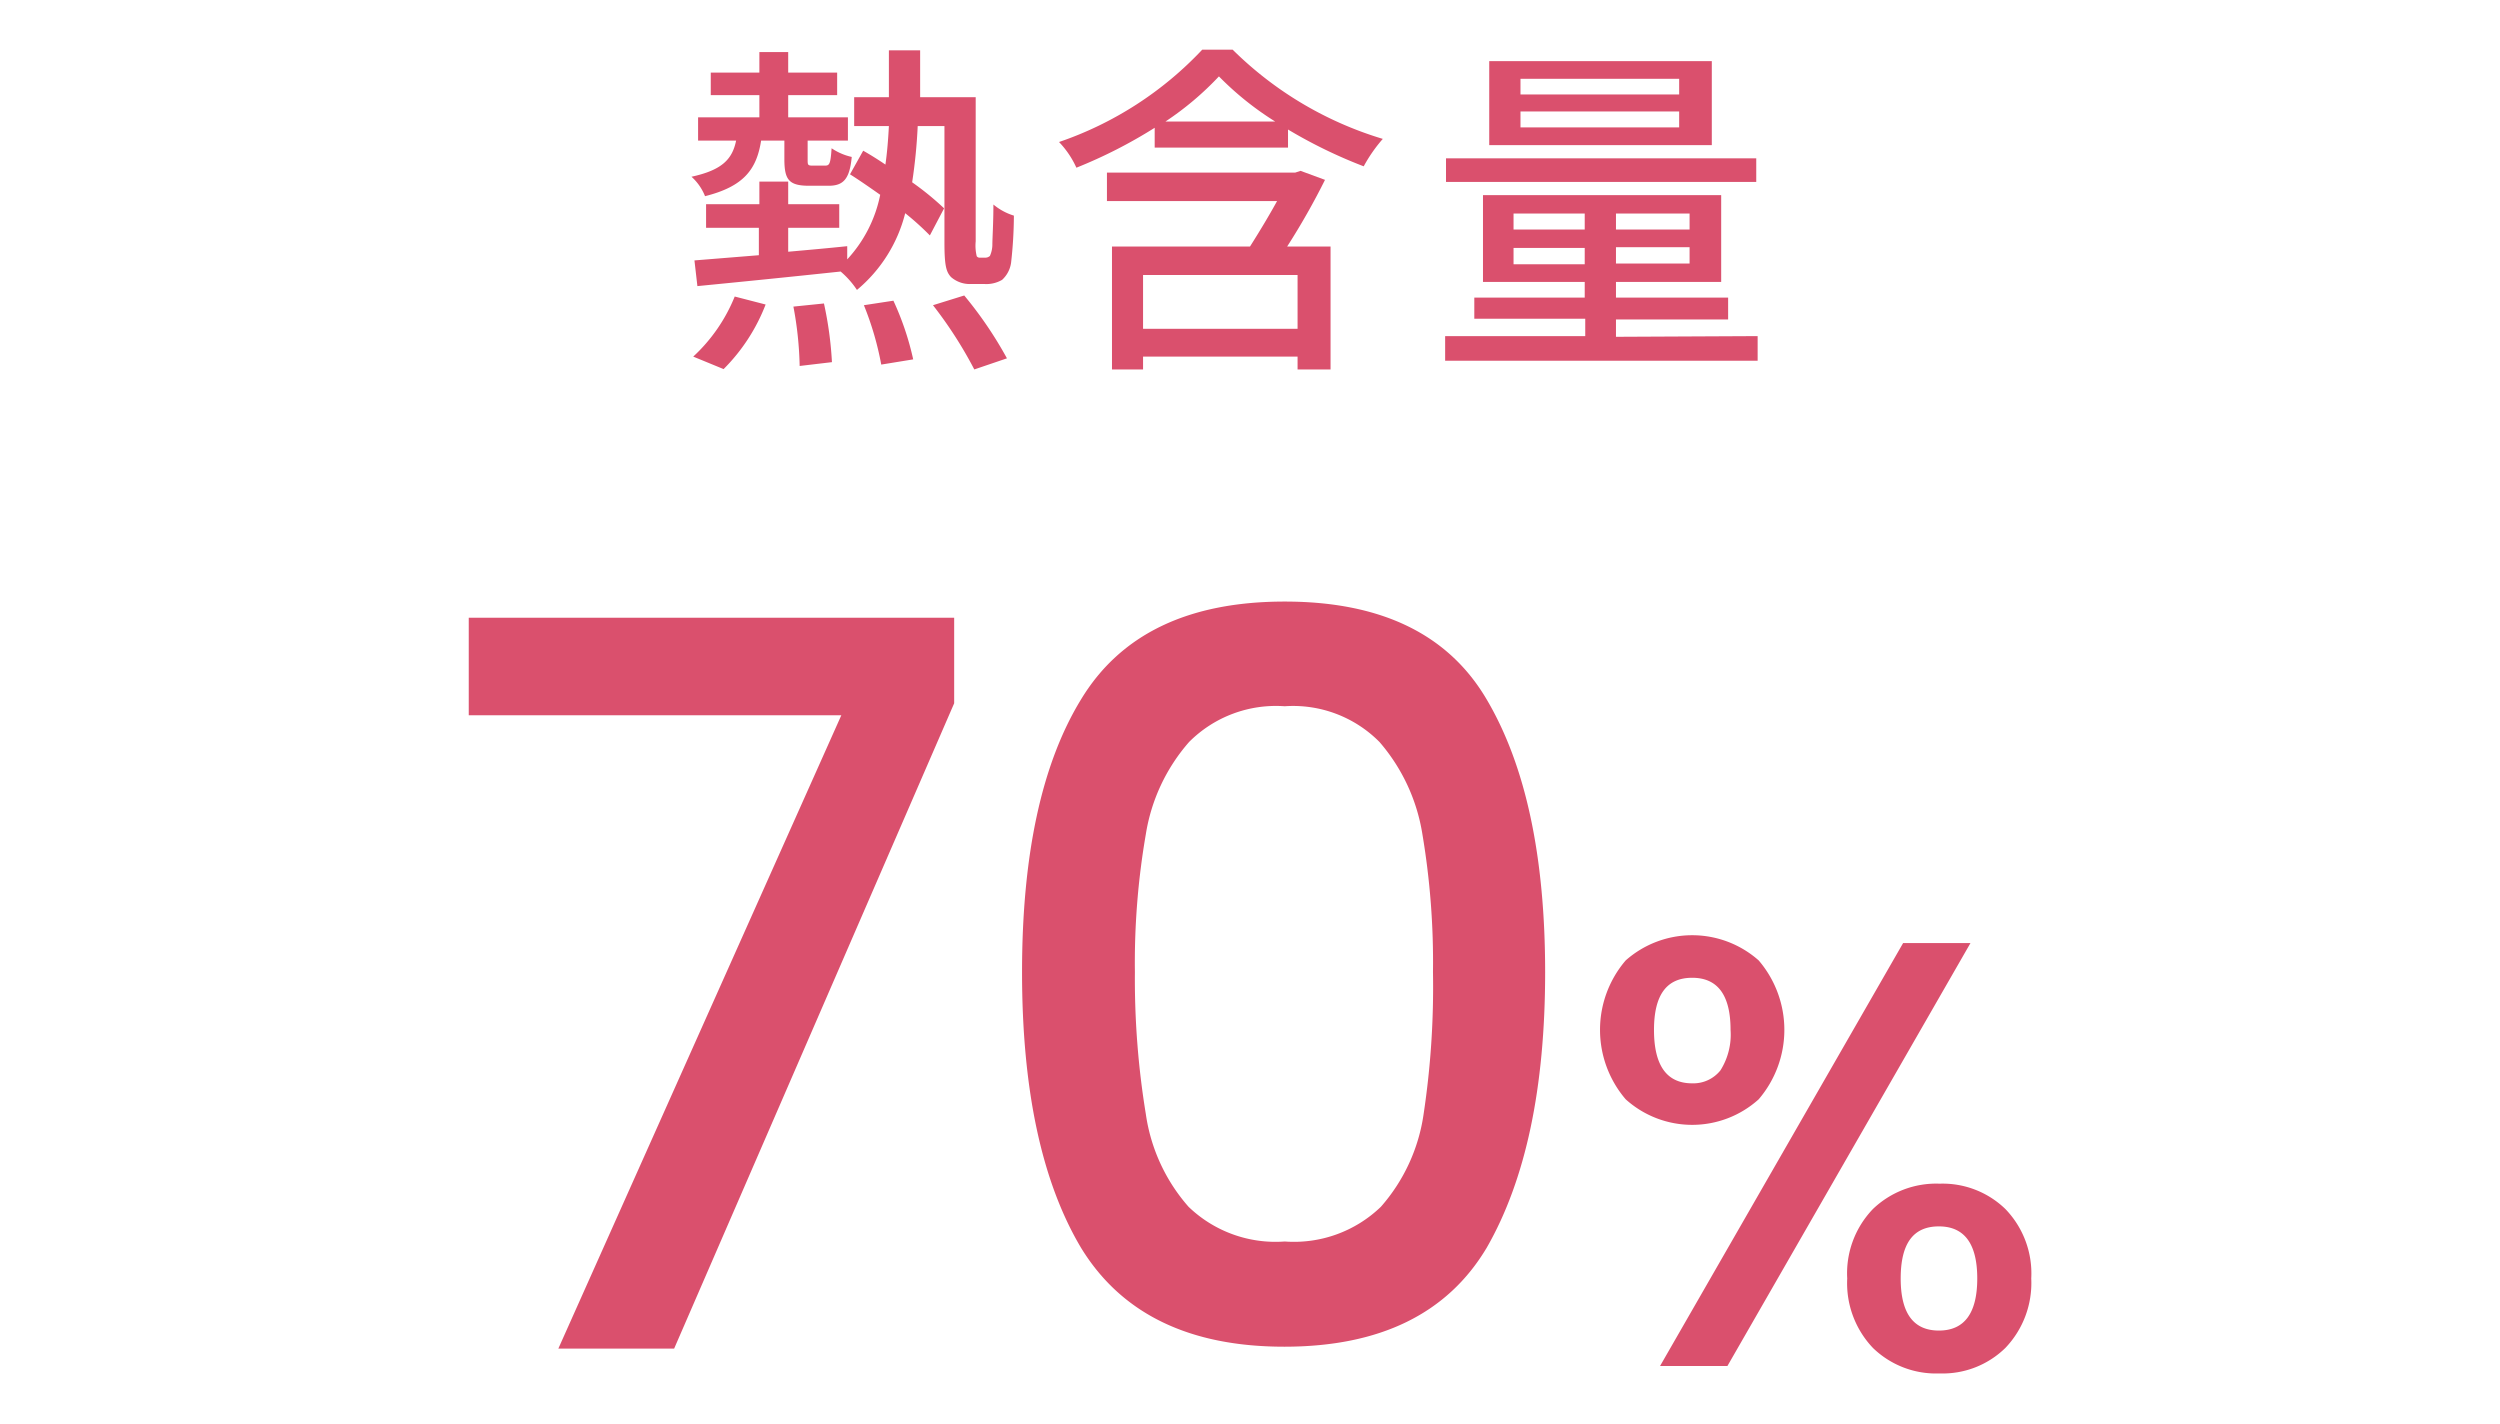 <svg id="layerr_1" data-name="layerr 1" xmlns="http://www.w3.org/2000/svg" viewBox="0 0 144 82"><defs><style>.cls-1{fill:#da506d;}</style></defs><path class="cls-1" d="M43.84,8.1c-.26,1.66-1,2.64-3.23,3.2a3,3,0,0,0-.78-1.12c1.75-.38,2.35-1,2.57-2.08H40.21V6.76h3.53V5.48h-2.8V4.18h2.8V3H45.4V4.18h2.82v1.3H45.4V6.76h3.44V8.1H46.52V9.18c0,.32,0,.36.3.36h.7c.26,0,.32-.1.38-1a3.4,3.4,0,0,0,1.16.5c-.12,1.3-.5,1.66-1.34,1.66h-1.1c-1.18,0-1.44-.34-1.44-1.54V8.1ZM39.93,20.54a9.61,9.61,0,0,0,2.39-3.46l1.78.46a10.7,10.7,0,0,1-2.42,3.72Zm16.79-5.7a.39.39,0,0,0,.3-.1,1.62,1.62,0,0,0,.14-.62c0-.4.06-1.24.06-2.34a3.39,3.39,0,0,0,1.18.64,24.89,24.89,0,0,1-.16,2.7,1.64,1.64,0,0,1-.52,1,1.8,1.8,0,0,1-1,.24h-.82a1.64,1.64,0,0,1-1.12-.4c-.28-.3-.38-.66-.38-2V7.26H52.86a30.65,30.65,0,0,1-.32,3.24A16.54,16.54,0,0,1,54.38,12l-.82,1.56a16.27,16.27,0,0,0-1.42-1.28,8.42,8.42,0,0,1-2.78,4.42,5,5,0,0,0-.94-1.06c-3,.32-6,.62-8.25.84L40,15l3.71-.3V13.12H40.67V11.76h3.07v-1.3H45.4v1.3h2.94v1.36H45.4V14.5c1.12-.1,2.26-.2,3.4-.32l0,.76a7.68,7.68,0,0,0,1.9-3.72c-.6-.42-1.2-.84-1.74-1.18l.76-1.36c.42.24.84.5,1.28.8.1-.7.16-1.44.2-2.22h-2V5.6h2c0-.86,0-1.76,0-2.7H53c0,.94,0,1.84,0,2.7h3.2v8.3a2.59,2.59,0,0,0,.06.86.21.21,0,0,0,.2.08Zm-9.26,2.64a20.86,20.86,0,0,1,.46,3.38l-1.86.22a20.32,20.32,0,0,0-.36-3.42Zm4-.16A16.41,16.41,0,0,1,52.6,20.7L50.76,21a17.56,17.56,0,0,0-1-3.42Zm4.08-.3A22.74,22.74,0,0,1,58,20.64l-1.88.64a24.15,24.15,0,0,0-2.38-3.7Z"/><path class="cls-1" d="M71,2.86A20.79,20.79,0,0,0,79.65,8a8.6,8.6,0,0,0-1.1,1.58,28.05,28.05,0,0,1-4.36-2.12V8.5H66.51V7.36A27.92,27.92,0,0,1,62,9.66a5.24,5.24,0,0,0-1-1.48,20.34,20.34,0,0,0,8.25-5.32Zm5.32,7.5a40.93,40.93,0,0,1-2.18,3.84h2.5v7.08h-1.9v-.74h-8.9v.74H64.05V14.2H72c.52-.82,1.1-1.78,1.56-2.62h-9.8V9.94H74.61l.3-.1Zm-1.58,5.48h-8.9v3.1h8.9ZM73.45,7A17.6,17.6,0,0,1,70.21,4.4,17.4,17.4,0,0,1,67.13,7Z"/><path class="cls-1" d="M101.24,19.36v1.42h-18V19.36h8.07v-1H84.92V17.14h6.36v-.9H85.42v-5H99.14v5H93.08v.9h6.46V18.4H93.08v1Zm-.08-8.88H83.29V9.12h17.87ZM98.6,8.36H85.78V3.52H98.6ZM87.18,13.22h4.1V12.3h-4.1Zm4.1,2v-.94h-4.1v.94ZM96.72,4.54H87.58v.9h9.14Zm0,1.88H87.58v.92h9.14Zm.6,5.88H93.08v.92h4.24Zm0,1.94H93.08v.94h4.24Z"/><polygon class="cls-1" points="54.96 40.51 38.83 77.68 32.16 77.68 48.46 41.2 27 41.2 27 35.58 54.96 35.58 54.96 40.51"/><path class="cls-1" d="M62.26,40.3Q65.67,34.65,74,34.65T85.64,40.3Q89,46,89,56T85.64,71.86Q82.25,77.56,74,77.57T62.26,71.86Q58.87,66.15,58.87,56T62.26,40.3Zm19.67,7.75a10.67,10.67,0,0,0-2.47-5.31A7,7,0,0,0,74,40.68a7.06,7.06,0,0,0-5.51,2.06A10.58,10.58,0,0,0,66,48.05,43.51,43.51,0,0,0,65.37,56,48.05,48.05,0,0,0,66,64.17a10.28,10.28,0,0,0,2.46,5.34,7.22,7.22,0,0,0,5.54,2,7.21,7.21,0,0,0,5.54-2A10.29,10.29,0,0,0,82,64.17,49.11,49.11,0,0,0,82.54,56,44.42,44.42,0,0,0,81.93,48.05Z"/><path class="cls-1" d="M93.64,55.32a5.78,5.78,0,0,1,7.66,0,6.15,6.15,0,0,1,0,8,5.72,5.72,0,0,1-7.66,0,6.15,6.15,0,0,1,0-8Zm1.63,4c0,2.05.73,3.08,2.2,3.08a2,2,0,0,0,1.63-.75,3.86,3.86,0,0,0,.58-2.33c0-2-.74-3-2.21-3S95.27,57.3,95.27,59.33Zm18.23-5-14,24.36H95.62l14-24.36Zm-5.62,15.32a5.26,5.26,0,0,1,3.84-1.46,5.19,5.19,0,0,1,3.79,1.46,5.34,5.34,0,0,1,1.49,4,5.41,5.41,0,0,1-1.49,4,5.16,5.16,0,0,1-3.79,1.47,5.22,5.22,0,0,1-3.84-1.47,5.41,5.41,0,0,1-1.48-4A5.34,5.34,0,0,1,107.88,69.64Zm1.6,4c0,2,.73,3,2.2,3s2.21-1,2.21-3-.74-3-2.21-3S109.48,71.61,109.48,73.64Z"/></svg>
